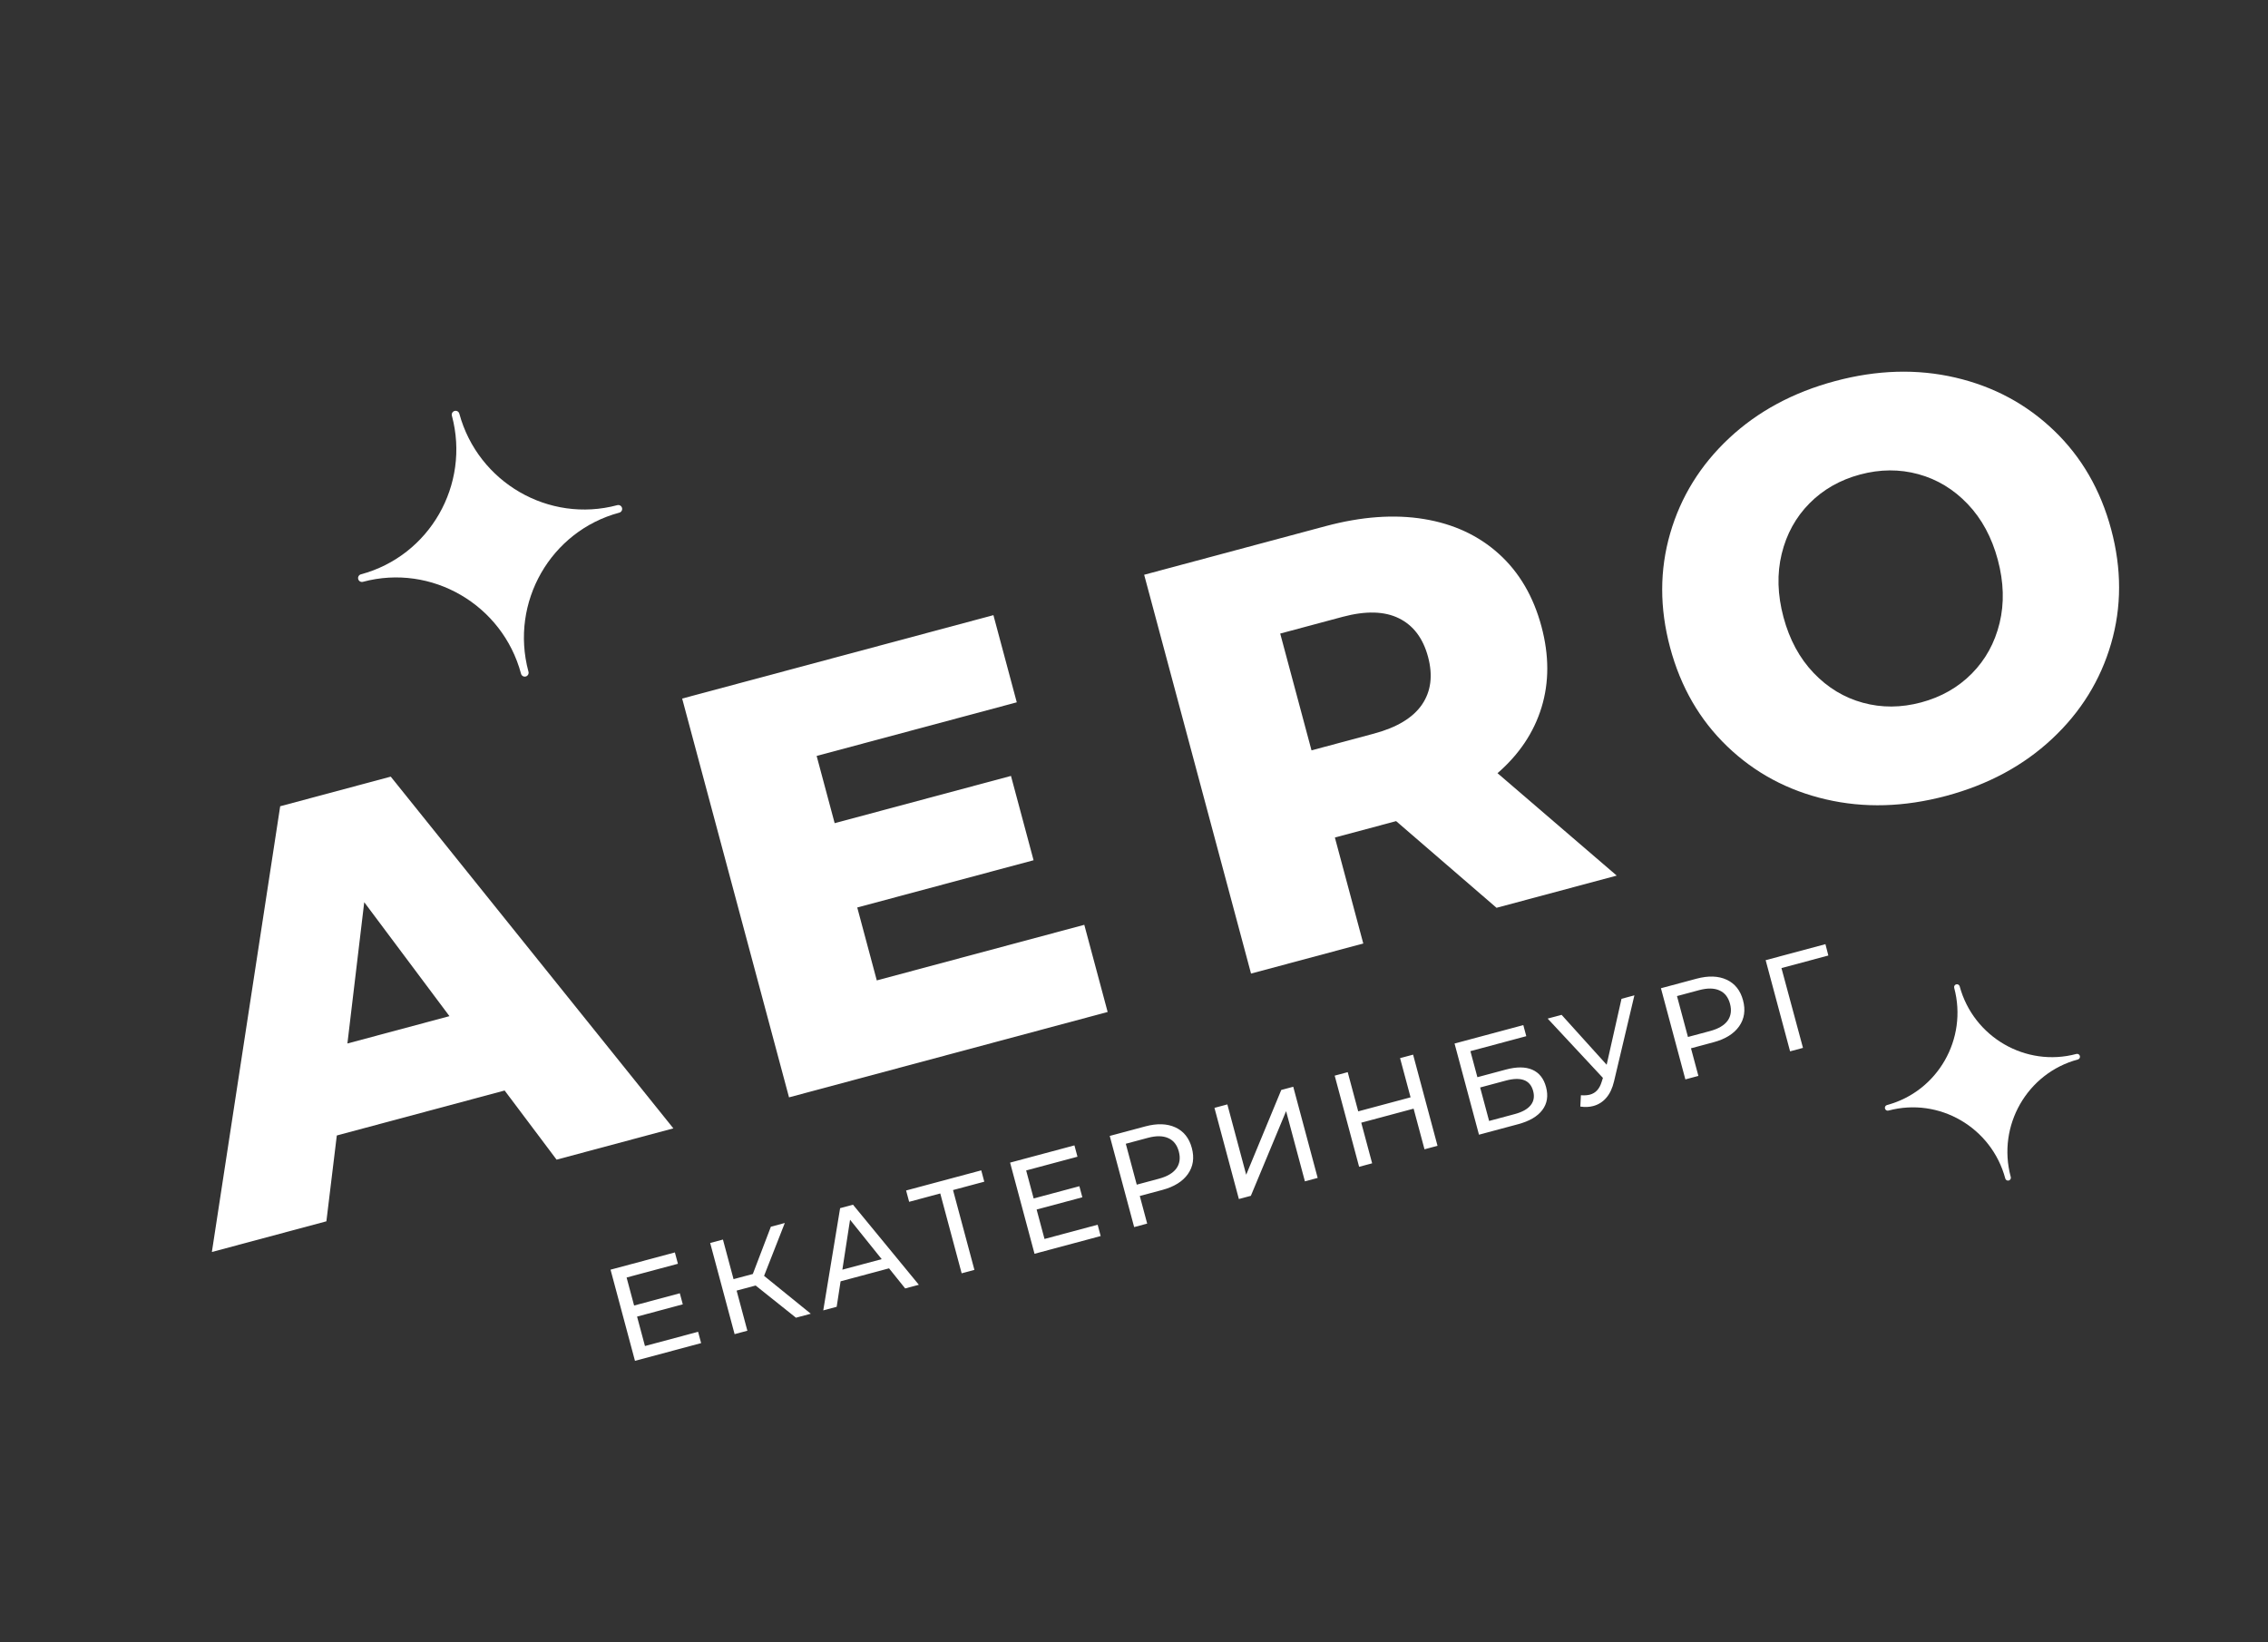 <?xml version="1.0" encoding="UTF-8"?> <svg xmlns="http://www.w3.org/2000/svg" width="471" height="341" viewBox="0 0 471 341" fill="none"><rect x="0" y="0" width="471" height="341" fill="#333333" stroke="none"/> <path d="M144.975 276.579L145.605 278.932L131.866 282.614L126.793 263.681L140.154 260.101L140.784 262.454L130.128 265.31L131.686 271.125L141.18 268.581L141.796 270.88L132.302 273.424L133.94 279.536L144.975 276.579ZM156.924 266.971L152.976 268.029L155.208 276.359L152.557 277.069L147.484 258.137L150.135 257.427L152.338 265.649L156.341 264.576L160.088 254.76L162.982 253.985L158.677 264.965L168.379 272.83L165.296 273.656L156.924 266.971ZM184.629 263.403L174.568 266.099L173.754 271.39L170.968 272.136L174.469 250.907L177.147 250.189L190.82 266.817L187.98 267.578L184.629 263.403ZM183.103 261.493L176.533 253.31L174.935 263.681L183.103 261.493ZM204.408 245.407L197.917 247.146L202.359 263.725L199.709 264.435L195.267 247.856L188.803 249.588L188.172 247.235L203.778 243.054L204.408 245.407ZM227.951 254.346L228.581 256.699L214.842 260.38L209.769 241.448L223.13 237.868L223.76 240.221L213.104 243.076L214.662 248.891L224.156 246.348L224.772 248.647L215.278 251.19L216.916 257.303L227.951 254.346ZM237.844 233.926C240.296 233.268 242.382 233.337 244.103 234.133C245.823 234.928 246.959 236.353 247.51 238.409C248.06 240.464 247.79 242.266 246.697 243.815C245.605 245.364 243.833 246.467 241.38 247.124L236.702 248.378L238.238 254.111L235.533 254.836L230.46 235.904L237.844 233.926ZM240.669 244.793C242.382 244.334 243.592 243.623 244.301 242.66C245.004 241.679 245.172 240.504 244.805 239.133C244.438 237.763 243.707 236.838 242.612 236.358C241.513 235.861 240.106 235.841 238.393 236.3L233.796 237.532L236.071 246.025L240.669 244.793ZM252.208 230.077L254.886 229.359L258.799 243.964L266.083 226.359L268.571 225.692L273.644 244.624L270.993 245.335L267.087 230.757L259.769 248.342L257.281 249.009L252.208 230.077ZM293.46 219.023L298.533 237.955L295.828 238.68L293.567 230.242L282.694 233.155L284.956 241.593L282.251 242.318L277.178 223.386L279.883 222.661L282.064 230.802L292.936 227.889L290.755 219.748L293.46 219.023ZM302.069 216.717L316.349 212.89L316.965 215.189L305.362 218.298L306.812 223.707L312.708 222.127C314.962 221.523 316.8 221.533 318.223 222.157C319.646 222.78 320.595 223.976 321.068 225.743C321.566 227.6 321.307 229.196 320.293 230.53C319.297 231.86 317.617 232.842 315.255 233.475L307.142 235.649L302.069 216.717ZM314.575 231.367C316.125 230.951 317.227 230.338 317.879 229.525C318.531 228.713 318.702 227.729 318.393 226.576C317.779 224.286 315.886 223.566 312.712 224.416L307.384 225.844L309.247 232.795L314.575 231.367ZM339.419 206.708L335.19 224.568C334.856 225.991 334.32 227.129 333.583 227.984C332.846 228.839 331.945 229.408 330.881 229.693C330.052 229.916 329.154 229.953 328.187 229.807L328.31 227.455C329.04 227.51 329.667 227.468 330.19 227.328C331.38 227.009 332.193 226.115 332.63 224.645L332.882 223.853L321.407 211.535L324.301 210.759L333.658 221.123L336.742 207.426L339.419 206.708ZM352.314 203.253C354.766 202.596 356.852 202.665 358.573 203.461C360.293 204.256 361.429 205.681 361.979 207.737C362.53 209.792 362.259 211.594 361.167 213.143C360.075 214.692 358.302 215.795 355.85 216.452L351.171 217.706L352.708 223.439L350.003 224.164L344.93 205.232L352.314 203.253ZM355.139 214.121C356.852 213.662 358.062 212.951 358.77 211.988C359.474 211.007 359.642 209.832 359.275 208.461C358.908 207.091 358.177 206.166 357.082 205.686C355.982 205.189 354.576 205.169 352.863 205.628L348.265 206.86L350.541 215.353L355.139 214.121ZM379.695 198.438L369.959 201.047L374.428 217.619L371.751 218.337L366.678 199.405L379.092 196.078L379.695 198.438Z" fill="white"></path> <path d="M225.178 192.061L230.028 210.163L163.858 227.893L141.666 145.073L206.305 127.753L211.155 145.854L169.594 156.991L173.335 170.952L209.951 161.14L214.644 178.652L178.027 188.463L182.085 203.608L225.178 192.061Z" fill="white"></path> <path d="M289.933 170.527L277.218 173.934L283.115 195.942L259.804 202.188L237.611 119.364L275.289 109.268C282.746 107.27 289.555 106.779 295.716 107.791C301.877 108.803 307.065 111.219 311.284 115.033C315.503 118.847 318.448 123.872 320.117 130.101C321.723 136.096 321.729 141.697 320.137 146.899C318.545 152.102 315.498 156.663 310.992 160.572L335.746 181.84L310.787 188.527L289.933 170.527ZM290.505 128.398C287.503 126.921 283.603 126.823 278.816 128.105L265.864 131.576L272.363 155.83L285.314 152.359C290.102 151.076 293.432 149.063 295.308 146.322C297.18 143.582 297.599 140.274 296.565 136.412C295.529 132.546 293.508 129.875 290.505 128.398Z" fill="white"></path> <path d="M379.195 166.012C371.256 164.169 364.427 160.504 358.708 155.014C352.99 149.527 349.033 142.686 346.835 134.482C344.636 126.277 344.643 118.374 346.851 110.763C349.06 103.153 353.142 96.565 359.094 90.996C365.048 85.43 372.382 81.478 381.093 79.144C389.804 76.809 398.131 76.566 406.071 78.413C414.011 80.26 420.839 83.924 426.557 89.411C432.276 94.897 436.233 101.738 438.431 109.943C440.63 118.147 440.624 126.055 438.414 133.661C436.205 141.271 432.124 147.859 426.171 153.429C420.219 158.998 412.885 162.951 404.174 165.285C395.462 167.615 387.135 167.859 379.195 166.012ZM409.485 139.888C412.329 137.013 414.253 133.519 415.257 129.401C416.257 125.288 416.134 120.905 414.886 116.247C413.639 111.594 411.554 107.736 408.63 104.67C405.707 101.609 402.292 99.541 398.388 98.474C394.483 97.407 390.452 97.431 386.292 98.546C382.131 99.661 378.629 101.656 375.78 104.532C372.932 107.408 371.008 110.906 370.008 115.019C369.008 119.136 369.132 123.519 370.379 128.173C371.626 132.827 373.71 136.684 376.634 139.75C379.558 142.815 382.972 144.88 386.877 145.946C390.778 147.014 394.813 146.989 398.973 145.874C403.134 144.759 406.636 142.765 409.485 139.888Z" fill="white"></path> <path d="M104.798 226.473L69.946 235.812L67.781 253.637L44 260.009L58.188 167.44L81.145 161.289L139.838 234.334L115.586 240.832L104.798 226.473ZM93.34 211.03L75.642 187.365L72.147 216.708L93.34 211.03Z" fill="white"></path> <path d="M109.185 140.49C108.757 140.605 108.321 140.351 108.205 139.92C104.361 125.574 89.63 117.008 75.371 120.829C74.944 120.943 74.504 120.69 74.389 120.259C74.274 119.832 74.527 119.39 74.954 119.275C89.214 115.454 97.689 100.673 93.845 86.327C93.73 85.897 93.981 85.458 94.408 85.344L94.411 85.343C94.835 85.229 95.274 85.48 95.389 85.91C99.269 100.194 113.986 108.718 128.196 104.91C128.623 104.795 129.064 105.052 129.178 105.479C129.294 105.91 129.041 106.352 128.613 106.467C114.354 110.287 105.882 125.068 109.73 139.431L109.75 139.503C109.807 139.707 109.777 139.929 109.672 140.115C109.566 140.298 109.39 140.436 109.185 140.49Z" fill="white"></path> <path d="M417.163 245.164C416.847 245.249 416.525 245.061 416.44 244.743C413.6 234.145 402.717 227.817 392.183 230.64C391.868 230.724 391.543 230.537 391.458 230.219C391.373 229.903 391.56 229.576 391.876 229.492C402.41 226.669 408.671 215.75 405.831 205.152C405.746 204.834 405.931 204.51 406.247 204.425L406.249 204.424C406.563 204.34 406.887 204.526 406.972 204.844C409.838 215.396 420.71 221.692 431.208 218.879C431.523 218.795 431.849 218.984 431.933 219.3C432.018 219.618 431.832 219.945 431.516 220.029C420.982 222.852 414.723 233.771 417.566 244.382L417.58 244.435C417.623 244.586 417.601 244.75 417.523 244.887C417.445 245.023 417.315 245.124 417.163 245.164Z" fill="white"></path> </svg> 